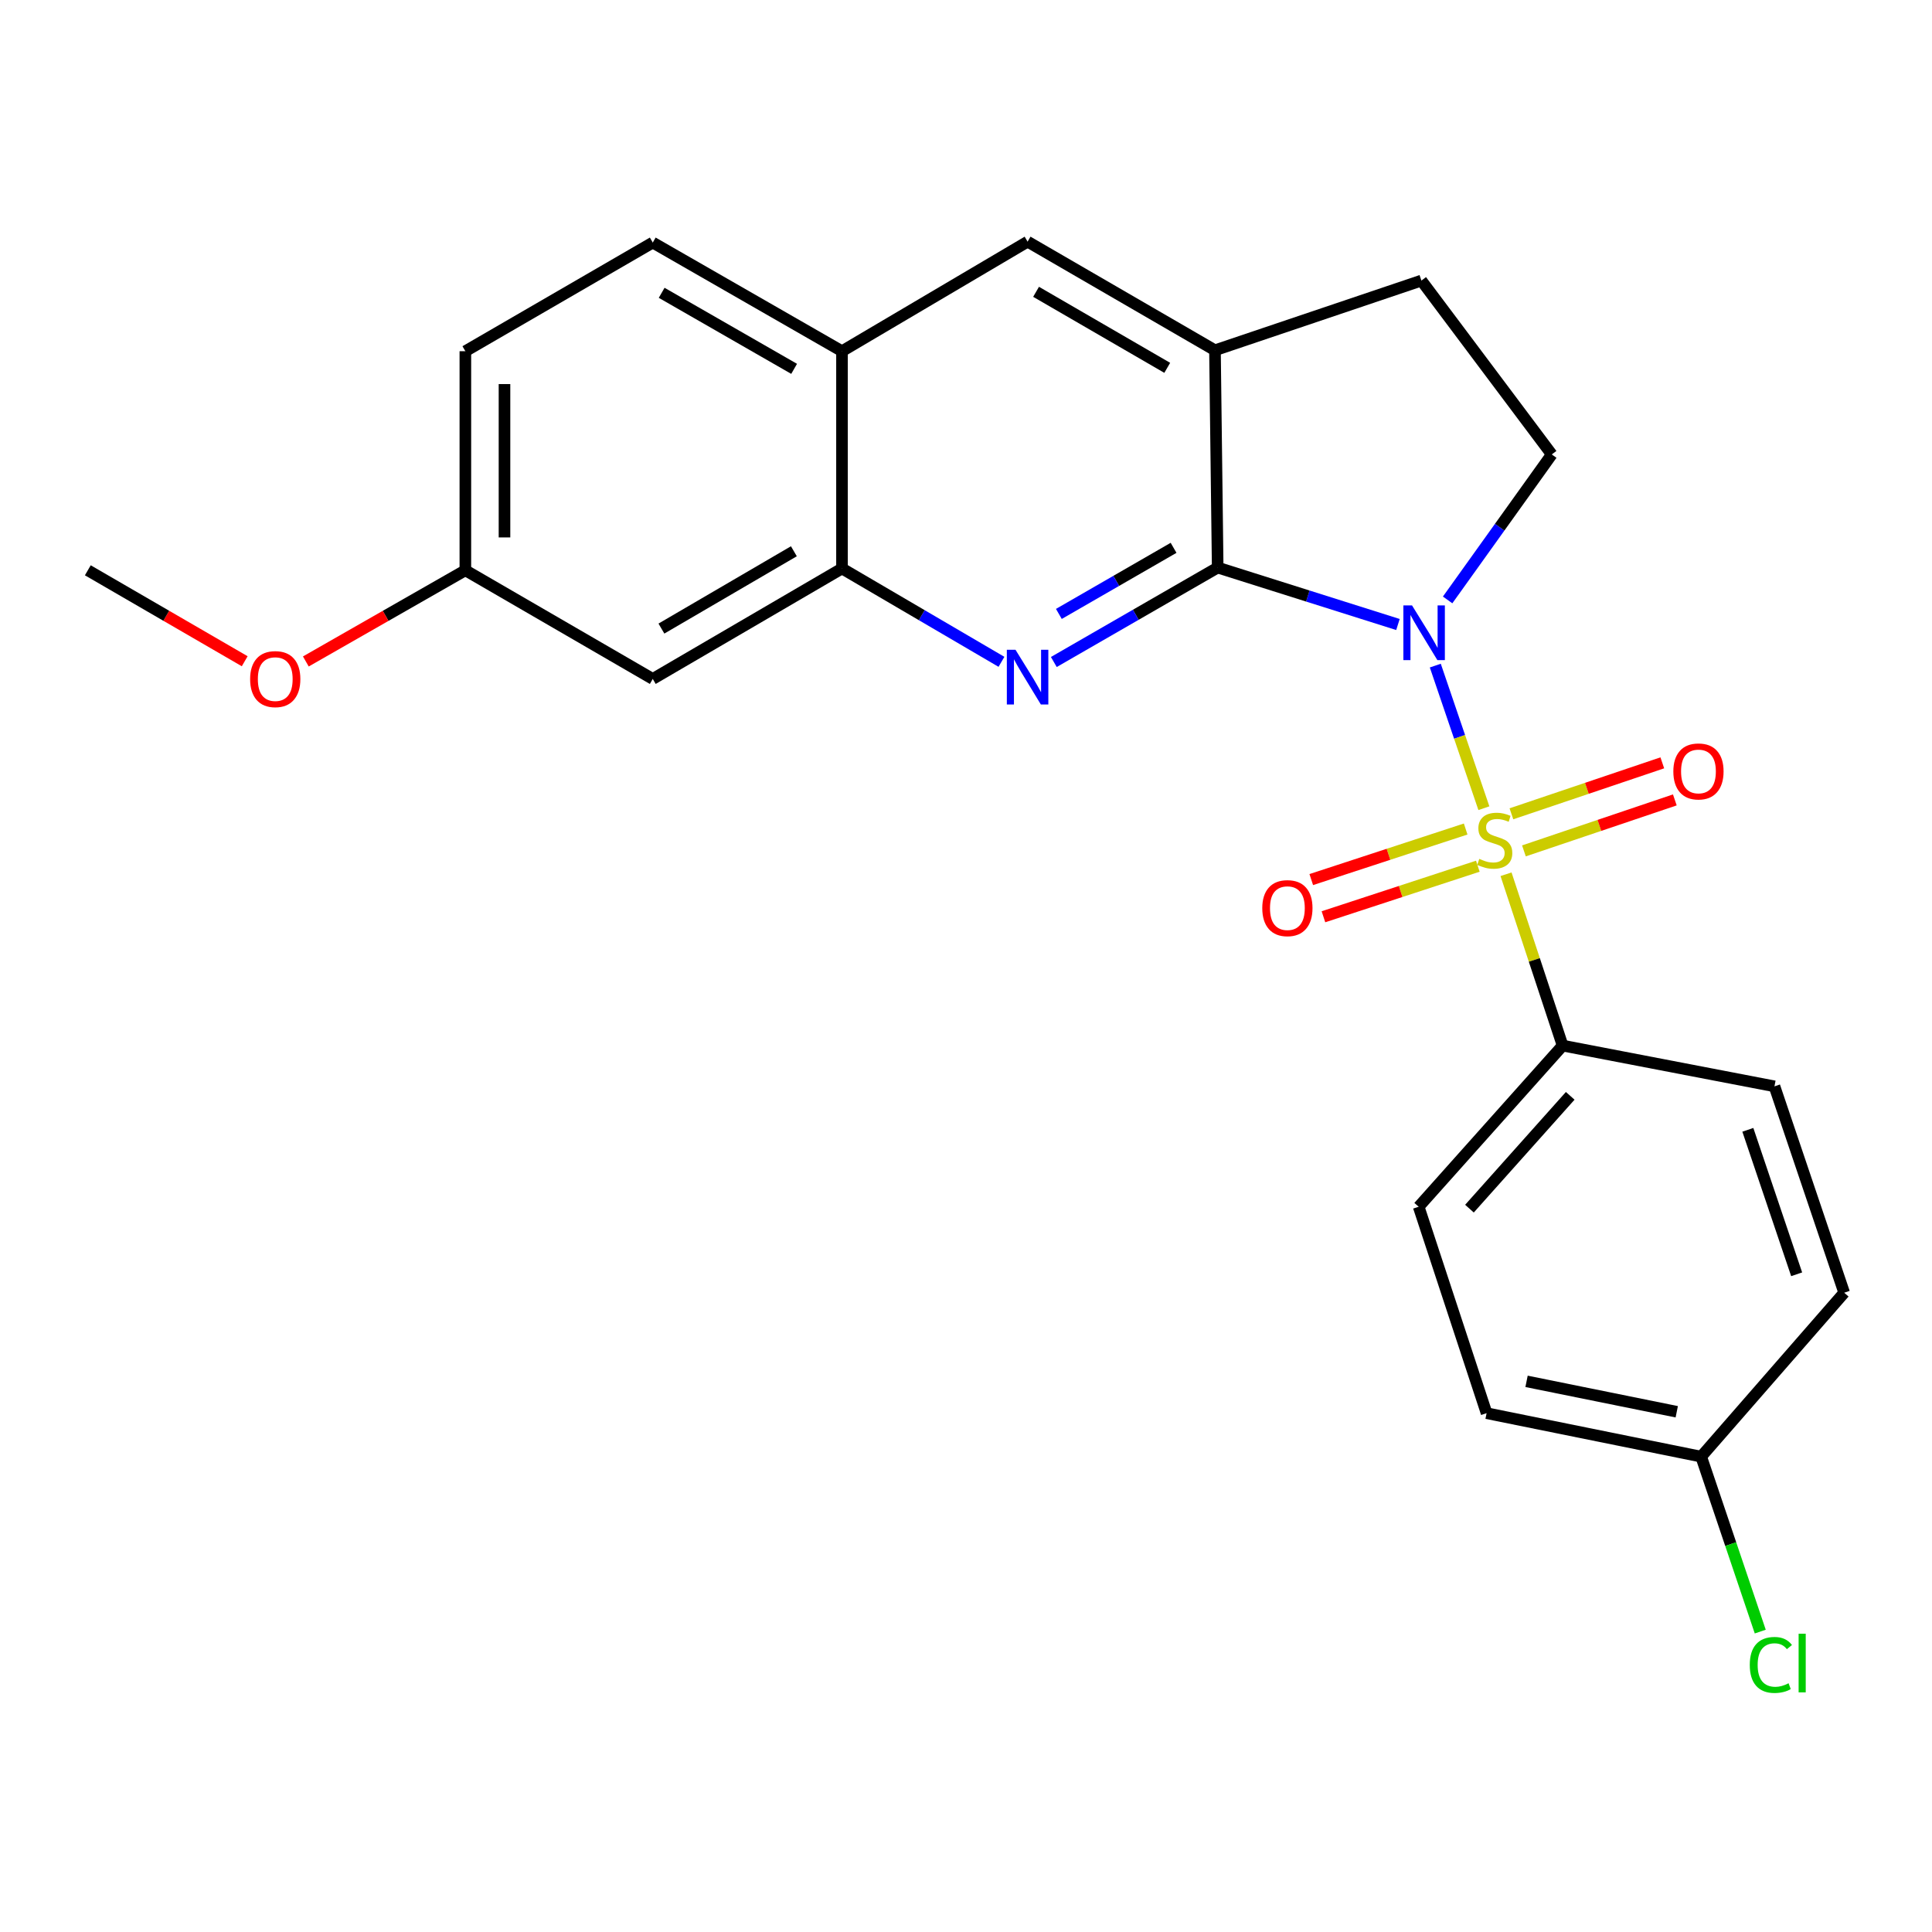 <?xml version='1.0' encoding='iso-8859-1'?>
<svg version='1.1' baseProfile='full'
              xmlns='http://www.w3.org/2000/svg'
                      xmlns:rdkit='http://www.rdkit.org/xml'
                      xmlns:xlink='http://www.w3.org/1999/xlink'
                  xml:space='preserve'
width='1000px' height='1000px' viewBox='0 0 1000 1000'>
<!-- END OF HEADER -->
<rect style='opacity:1.0;fill:#FFFFFF;stroke:none' width='1000' height='1000' x='0' y='0'> </rect>
<path class='bond-0' d='M 742.909,344.514 L 755.482,381.418' style='fill:none;fill-rule:evenodd;stroke:#0000FF;stroke-width:6px;stroke-linecap:butt;stroke-linejoin:miter;stroke-opacity:1' />
<path class='bond-0' d='M 755.482,381.418 L 768.056,418.322' style='fill:none;fill-rule:evenodd;stroke:#CCCC00;stroke-width:6px;stroke-linecap:butt;stroke-linejoin:miter;stroke-opacity:1' />
<path class='bond-1' d='M 723.578,323.243 L 676.926,308.508' style='fill:none;fill-rule:evenodd;stroke:#0000FF;stroke-width:6px;stroke-linecap:butt;stroke-linejoin:miter;stroke-opacity:1' />
<path class='bond-1' d='M 676.926,308.508 L 630.274,293.773' style='fill:none;fill-rule:evenodd;stroke:#000000;stroke-width:6px;stroke-linecap:butt;stroke-linejoin:miter;stroke-opacity:1' />
<path class='bond-5' d='M 749.287,310.522 L 776.241,272.868' style='fill:none;fill-rule:evenodd;stroke:#0000FF;stroke-width:6px;stroke-linecap:butt;stroke-linejoin:miter;stroke-opacity:1' />
<path class='bond-5' d='M 776.241,272.868 L 803.195,235.214' style='fill:none;fill-rule:evenodd;stroke:#000000;stroke-width:6px;stroke-linecap:butt;stroke-linejoin:miter;stroke-opacity:1' />
<path class='bond-6' d='M 779.519,452.508 L 794.165,496.854' style='fill:none;fill-rule:evenodd;stroke:#CCCC00;stroke-width:6px;stroke-linecap:butt;stroke-linejoin:miter;stroke-opacity:1' />
<path class='bond-6' d='M 794.165,496.854 L 808.81,541.2' style='fill:none;fill-rule:evenodd;stroke:#000000;stroke-width:6px;stroke-linecap:butt;stroke-linejoin:miter;stroke-opacity:1' />
<path class='bond-7' d='M 758.624,429.1 L 718.667,442.183' style='fill:none;fill-rule:evenodd;stroke:#CCCC00;stroke-width:6px;stroke-linecap:butt;stroke-linejoin:miter;stroke-opacity:1' />
<path class='bond-7' d='M 718.667,442.183 L 678.709,455.266' style='fill:none;fill-rule:evenodd;stroke:#FF0000;stroke-width:6px;stroke-linecap:butt;stroke-linejoin:miter;stroke-opacity:1' />
<path class='bond-7' d='M 764.927,448.349 L 724.97,461.432' style='fill:none;fill-rule:evenodd;stroke:#CCCC00;stroke-width:6px;stroke-linecap:butt;stroke-linejoin:miter;stroke-opacity:1' />
<path class='bond-7' d='M 724.97,461.432 L 685.012,474.516' style='fill:none;fill-rule:evenodd;stroke:#FF0000;stroke-width:6px;stroke-linecap:butt;stroke-linejoin:miter;stroke-opacity:1' />
<path class='bond-8' d='M 788.783,440.415 L 827.836,427.223' style='fill:none;fill-rule:evenodd;stroke:#CCCC00;stroke-width:6px;stroke-linecap:butt;stroke-linejoin:miter;stroke-opacity:1' />
<path class='bond-8' d='M 827.836,427.223 L 866.89,414.032' style='fill:none;fill-rule:evenodd;stroke:#FF0000;stroke-width:6px;stroke-linecap:butt;stroke-linejoin:miter;stroke-opacity:1' />
<path class='bond-8' d='M 782.301,421.225 L 821.354,408.034' style='fill:none;fill-rule:evenodd;stroke:#CCCC00;stroke-width:6px;stroke-linecap:butt;stroke-linejoin:miter;stroke-opacity:1' />
<path class='bond-8' d='M 821.354,408.034 L 860.408,394.842' style='fill:none;fill-rule:evenodd;stroke:#FF0000;stroke-width:6px;stroke-linecap:butt;stroke-linejoin:miter;stroke-opacity:1' />
<path class='bond-2' d='M 630.274,293.773 L 587.866,318.212' style='fill:none;fill-rule:evenodd;stroke:#000000;stroke-width:6px;stroke-linecap:butt;stroke-linejoin:miter;stroke-opacity:1' />
<path class='bond-2' d='M 587.866,318.212 L 545.458,342.651' style='fill:none;fill-rule:evenodd;stroke:#0000FF;stroke-width:6px;stroke-linecap:butt;stroke-linejoin:miter;stroke-opacity:1' />
<path class='bond-2' d='M 607.438,283.555 L 577.753,300.662' style='fill:none;fill-rule:evenodd;stroke:#000000;stroke-width:6px;stroke-linecap:butt;stroke-linejoin:miter;stroke-opacity:1' />
<path class='bond-2' d='M 577.753,300.662 L 548.067,317.769' style='fill:none;fill-rule:evenodd;stroke:#0000FF;stroke-width:6px;stroke-linecap:butt;stroke-linejoin:miter;stroke-opacity:1' />
<path class='bond-3' d='M 630.274,293.773 L 628.867,181.301' style='fill:none;fill-rule:evenodd;stroke:#000000;stroke-width:6px;stroke-linecap:butt;stroke-linejoin:miter;stroke-opacity:1' />
<path class='bond-4' d='M 518.356,342.561 L 477.085,318.403' style='fill:none;fill-rule:evenodd;stroke:#0000FF;stroke-width:6px;stroke-linecap:butt;stroke-linejoin:miter;stroke-opacity:1' />
<path class='bond-4' d='M 477.085,318.403 L 435.814,294.246' style='fill:none;fill-rule:evenodd;stroke:#000000;stroke-width:6px;stroke-linecap:butt;stroke-linejoin:miter;stroke-opacity:1' />
<path class='bond-9' d='M 628.867,181.301 L 531.879,125.082' style='fill:none;fill-rule:evenodd;stroke:#000000;stroke-width:6px;stroke-linecap:butt;stroke-linejoin:miter;stroke-opacity:1' />
<path class='bond-9' d='M 604.161,190.392 L 536.27,151.039' style='fill:none;fill-rule:evenodd;stroke:#000000;stroke-width:6px;stroke-linecap:butt;stroke-linejoin:miter;stroke-opacity:1' />
<path class='bond-24' d='M 628.867,181.301 L 735.712,145.225' style='fill:none;fill-rule:evenodd;stroke:#000000;stroke-width:6px;stroke-linecap:butt;stroke-linejoin:miter;stroke-opacity:1' />
<path class='bond-11' d='M 435.814,294.246 L 337.87,351.421' style='fill:none;fill-rule:evenodd;stroke:#000000;stroke-width:6px;stroke-linecap:butt;stroke-linejoin:miter;stroke-opacity:1' />
<path class='bond-11' d='M 410.911,285.329 L 342.35,325.352' style='fill:none;fill-rule:evenodd;stroke:#000000;stroke-width:6px;stroke-linecap:butt;stroke-linejoin:miter;stroke-opacity:1' />
<path class='bond-25' d='M 435.814,294.246 L 435.814,181.785' style='fill:none;fill-rule:evenodd;stroke:#000000;stroke-width:6px;stroke-linecap:butt;stroke-linejoin:miter;stroke-opacity:1' />
<path class='bond-12' d='M 803.195,235.214 L 735.712,145.225' style='fill:none;fill-rule:evenodd;stroke:#000000;stroke-width:6px;stroke-linecap:butt;stroke-linejoin:miter;stroke-opacity:1' />
<path class='bond-14' d='M 808.81,541.2 L 734.306,624.617' style='fill:none;fill-rule:evenodd;stroke:#000000;stroke-width:6px;stroke-linecap:butt;stroke-linejoin:miter;stroke-opacity:1' />
<path class='bond-14' d='M 812.741,567.205 L 760.588,625.597' style='fill:none;fill-rule:evenodd;stroke:#000000;stroke-width:6px;stroke-linecap:butt;stroke-linejoin:miter;stroke-opacity:1' />
<path class='bond-15' d='M 808.81,541.2 L 918.458,562.287' style='fill:none;fill-rule:evenodd;stroke:#000000;stroke-width:6px;stroke-linecap:butt;stroke-linejoin:miter;stroke-opacity:1' />
<path class='bond-10' d='M 531.879,125.082 L 435.814,181.785' style='fill:none;fill-rule:evenodd;stroke:#000000;stroke-width:6px;stroke-linecap:butt;stroke-linejoin:miter;stroke-opacity:1' />
<path class='bond-13' d='M 435.814,181.785 L 337.87,125.555' style='fill:none;fill-rule:evenodd;stroke:#000000;stroke-width:6px;stroke-linecap:butt;stroke-linejoin:miter;stroke-opacity:1' />
<path class='bond-13' d='M 411.038,190.917 L 342.477,151.556' style='fill:none;fill-rule:evenodd;stroke:#000000;stroke-width:6px;stroke-linecap:butt;stroke-linejoin:miter;stroke-opacity:1' />
<path class='bond-16' d='M 337.87,351.421 L 240.871,295.18' style='fill:none;fill-rule:evenodd;stroke:#000000;stroke-width:6px;stroke-linecap:butt;stroke-linejoin:miter;stroke-opacity:1' />
<path class='bond-18' d='M 337.87,125.555 L 240.871,181.785' style='fill:none;fill-rule:evenodd;stroke:#000000;stroke-width:6px;stroke-linecap:butt;stroke-linejoin:miter;stroke-opacity:1' />
<path class='bond-20' d='M 734.306,624.617 L 769.459,731.462' style='fill:none;fill-rule:evenodd;stroke:#000000;stroke-width:6px;stroke-linecap:butt;stroke-linejoin:miter;stroke-opacity:1' />
<path class='bond-19' d='M 918.458,562.287 L 954.545,669.11' style='fill:none;fill-rule:evenodd;stroke:#000000;stroke-width:6px;stroke-linecap:butt;stroke-linejoin:miter;stroke-opacity:1' />
<path class='bond-19' d='M 904.681,584.794 L 929.943,659.569' style='fill:none;fill-rule:evenodd;stroke:#000000;stroke-width:6px;stroke-linecap:butt;stroke-linejoin:miter;stroke-opacity:1' />
<path class='bond-22' d='M 240.871,295.18 L 199.585,318.776' style='fill:none;fill-rule:evenodd;stroke:#000000;stroke-width:6px;stroke-linecap:butt;stroke-linejoin:miter;stroke-opacity:1' />
<path class='bond-22' d='M 199.585,318.776 L 158.298,342.372' style='fill:none;fill-rule:evenodd;stroke:#FF0000;stroke-width:6px;stroke-linecap:butt;stroke-linejoin:miter;stroke-opacity:1' />
<path class='bond-27' d='M 240.871,295.18 L 240.871,181.785' style='fill:none;fill-rule:evenodd;stroke:#000000;stroke-width:6px;stroke-linecap:butt;stroke-linejoin:miter;stroke-opacity:1' />
<path class='bond-27' d='M 261.126,278.171 L 261.126,198.794' style='fill:none;fill-rule:evenodd;stroke:#000000;stroke-width:6px;stroke-linecap:butt;stroke-linejoin:miter;stroke-opacity:1' />
<path class='bond-17' d='M 880.525,753.956 L 954.545,669.11' style='fill:none;fill-rule:evenodd;stroke:#000000;stroke-width:6px;stroke-linecap:butt;stroke-linejoin:miter;stroke-opacity:1' />
<path class='bond-21' d='M 880.525,753.956 L 895.814,799.234' style='fill:none;fill-rule:evenodd;stroke:#000000;stroke-width:6px;stroke-linecap:butt;stroke-linejoin:miter;stroke-opacity:1' />
<path class='bond-21' d='M 895.814,799.234 L 911.104,844.511' style='fill:none;fill-rule:evenodd;stroke:#00CC00;stroke-width:6px;stroke-linecap:butt;stroke-linejoin:miter;stroke-opacity:1' />
<path class='bond-26' d='M 880.525,753.956 L 769.459,731.462' style='fill:none;fill-rule:evenodd;stroke:#000000;stroke-width:6px;stroke-linecap:butt;stroke-linejoin:miter;stroke-opacity:1' />
<path class='bond-26' d='M 867.885,730.73 L 790.14,714.984' style='fill:none;fill-rule:evenodd;stroke:#000000;stroke-width:6px;stroke-linecap:butt;stroke-linejoin:miter;stroke-opacity:1' />
<path class='bond-23' d='M 126.662,342.259 L 86.058,318.719' style='fill:none;fill-rule:evenodd;stroke:#FF0000;stroke-width:6px;stroke-linecap:butt;stroke-linejoin:miter;stroke-opacity:1' />
<path class='bond-23' d='M 86.058,318.719 L 45.455,295.18' style='fill:none;fill-rule:evenodd;stroke:#000000;stroke-width:6px;stroke-linecap:butt;stroke-linejoin:miter;stroke-opacity:1' />
<path  class='atom-0' d='M 730.859 313.36
L 740.139 328.36
Q 741.059 329.84, 742.539 332.52
Q 744.019 335.2, 744.099 335.36
L 744.099 313.36
L 747.859 313.36
L 747.859 341.68
L 743.979 341.68
L 734.019 325.28
Q 732.859 323.36, 731.619 321.16
Q 730.419 318.96, 730.059 318.28
L 730.059 341.68
L 726.379 341.68
L 726.379 313.36
L 730.859 313.36
' fill='#0000FF'/>
<path  class='atom-1' d='M 765.679 444.547
Q 765.999 444.667, 767.319 445.227
Q 768.639 445.787, 770.079 446.147
Q 771.559 446.467, 772.999 446.467
Q 775.679 446.467, 777.239 445.187
Q 778.799 443.867, 778.799 441.587
Q 778.799 440.027, 777.999 439.067
Q 777.239 438.107, 776.039 437.587
Q 774.839 437.067, 772.839 436.467
Q 770.319 435.707, 768.799 434.987
Q 767.319 434.267, 766.239 432.747
Q 765.199 431.227, 765.199 428.667
Q 765.199 425.107, 767.599 422.907
Q 770.039 420.707, 774.839 420.707
Q 778.119 420.707, 781.839 422.267
L 780.919 425.347
Q 777.519 423.947, 774.959 423.947
Q 772.199 423.947, 770.679 425.107
Q 769.159 426.227, 769.199 428.187
Q 769.199 429.707, 769.959 430.627
Q 770.759 431.547, 771.879 432.067
Q 773.039 432.587, 774.959 433.187
Q 777.519 433.987, 779.039 434.787
Q 780.559 435.587, 781.639 437.227
Q 782.759 438.827, 782.759 441.587
Q 782.759 445.507, 780.119 447.627
Q 777.519 449.707, 773.159 449.707
Q 770.639 449.707, 768.719 449.147
Q 766.839 448.627, 764.599 447.707
L 765.679 444.547
' fill='#CCCC00'/>
<path  class='atom-3' d='M 525.619 336.316
L 534.899 351.316
Q 535.819 352.796, 537.299 355.476
Q 538.779 358.156, 538.859 358.316
L 538.859 336.316
L 542.619 336.316
L 542.619 364.636
L 538.739 364.636
L 528.779 348.236
Q 527.619 346.316, 526.379 344.116
Q 525.179 341.916, 524.819 341.236
L 524.819 364.636
L 521.139 364.636
L 521.139 336.316
L 525.619 336.316
' fill='#0000FF'/>
<path  class='atom-8' d='M 653.35 470.049
Q 653.35 463.249, 656.71 459.449
Q 660.07 455.649, 666.35 455.649
Q 672.63 455.649, 675.99 459.449
Q 679.35 463.249, 679.35 470.049
Q 679.35 476.929, 675.95 480.849
Q 672.55 484.729, 666.35 484.729
Q 660.11 484.729, 656.71 480.849
Q 653.35 476.969, 653.35 470.049
M 666.35 481.529
Q 670.67 481.529, 672.99 478.649
Q 675.35 475.729, 675.35 470.049
Q 675.35 464.489, 672.99 461.689
Q 670.67 458.849, 666.35 458.849
Q 662.03 458.849, 659.67 461.649
Q 657.35 464.449, 657.35 470.049
Q 657.35 475.769, 659.67 478.649
Q 662.03 481.529, 666.35 481.529
' fill='#FF0000'/>
<path  class='atom-9' d='M 866.118 399.292
Q 866.118 392.492, 869.478 388.692
Q 872.838 384.892, 879.118 384.892
Q 885.398 384.892, 888.758 388.692
Q 892.118 392.492, 892.118 399.292
Q 892.118 406.172, 888.718 410.092
Q 885.318 413.972, 879.118 413.972
Q 872.878 413.972, 869.478 410.092
Q 866.118 406.212, 866.118 399.292
M 879.118 410.772
Q 883.438 410.772, 885.758 407.892
Q 888.118 404.972, 888.118 399.292
Q 888.118 393.732, 885.758 390.932
Q 883.438 388.092, 879.118 388.092
Q 874.798 388.092, 872.438 390.892
Q 870.118 393.692, 870.118 399.292
Q 870.118 405.012, 872.438 407.892
Q 874.798 410.772, 879.118 410.772
' fill='#FF0000'/>
<path  class='atom-22' d='M 905.681 861.77
Q 905.681 854.73, 908.961 851.05
Q 912.281 847.33, 918.561 847.33
Q 924.401 847.33, 927.521 851.45
L 924.881 853.61
Q 922.601 850.61, 918.561 850.61
Q 914.281 850.61, 912.001 853.49
Q 909.761 856.33, 909.761 861.77
Q 909.761 867.37, 912.081 870.25
Q 914.441 873.13, 919.001 873.13
Q 922.121 873.13, 925.761 871.25
L 926.881 874.25
Q 925.401 875.21, 923.161 875.77
Q 920.921 876.33, 918.441 876.33
Q 912.281 876.33, 908.961 872.57
Q 905.681 868.81, 905.681 861.77
' fill='#00CC00'/>
<path  class='atom-22' d='M 930.961 845.61
L 934.641 845.61
L 934.641 875.97
L 930.961 875.97
L 930.961 845.61
' fill='#00CC00'/>
<path  class='atom-23' d='M 129.465 351.501
Q 129.465 344.701, 132.825 340.901
Q 136.185 337.101, 142.465 337.101
Q 148.745 337.101, 152.105 340.901
Q 155.465 344.701, 155.465 351.501
Q 155.465 358.381, 152.065 362.301
Q 148.665 366.181, 142.465 366.181
Q 136.225 366.181, 132.825 362.301
Q 129.465 358.421, 129.465 351.501
M 142.465 362.981
Q 146.785 362.981, 149.105 360.101
Q 151.465 357.181, 151.465 351.501
Q 151.465 345.941, 149.105 343.141
Q 146.785 340.301, 142.465 340.301
Q 138.145 340.301, 135.785 343.101
Q 133.465 345.901, 133.465 351.501
Q 133.465 357.221, 135.785 360.101
Q 138.145 362.981, 142.465 362.981
' fill='#FF0000'/>
</svg>

